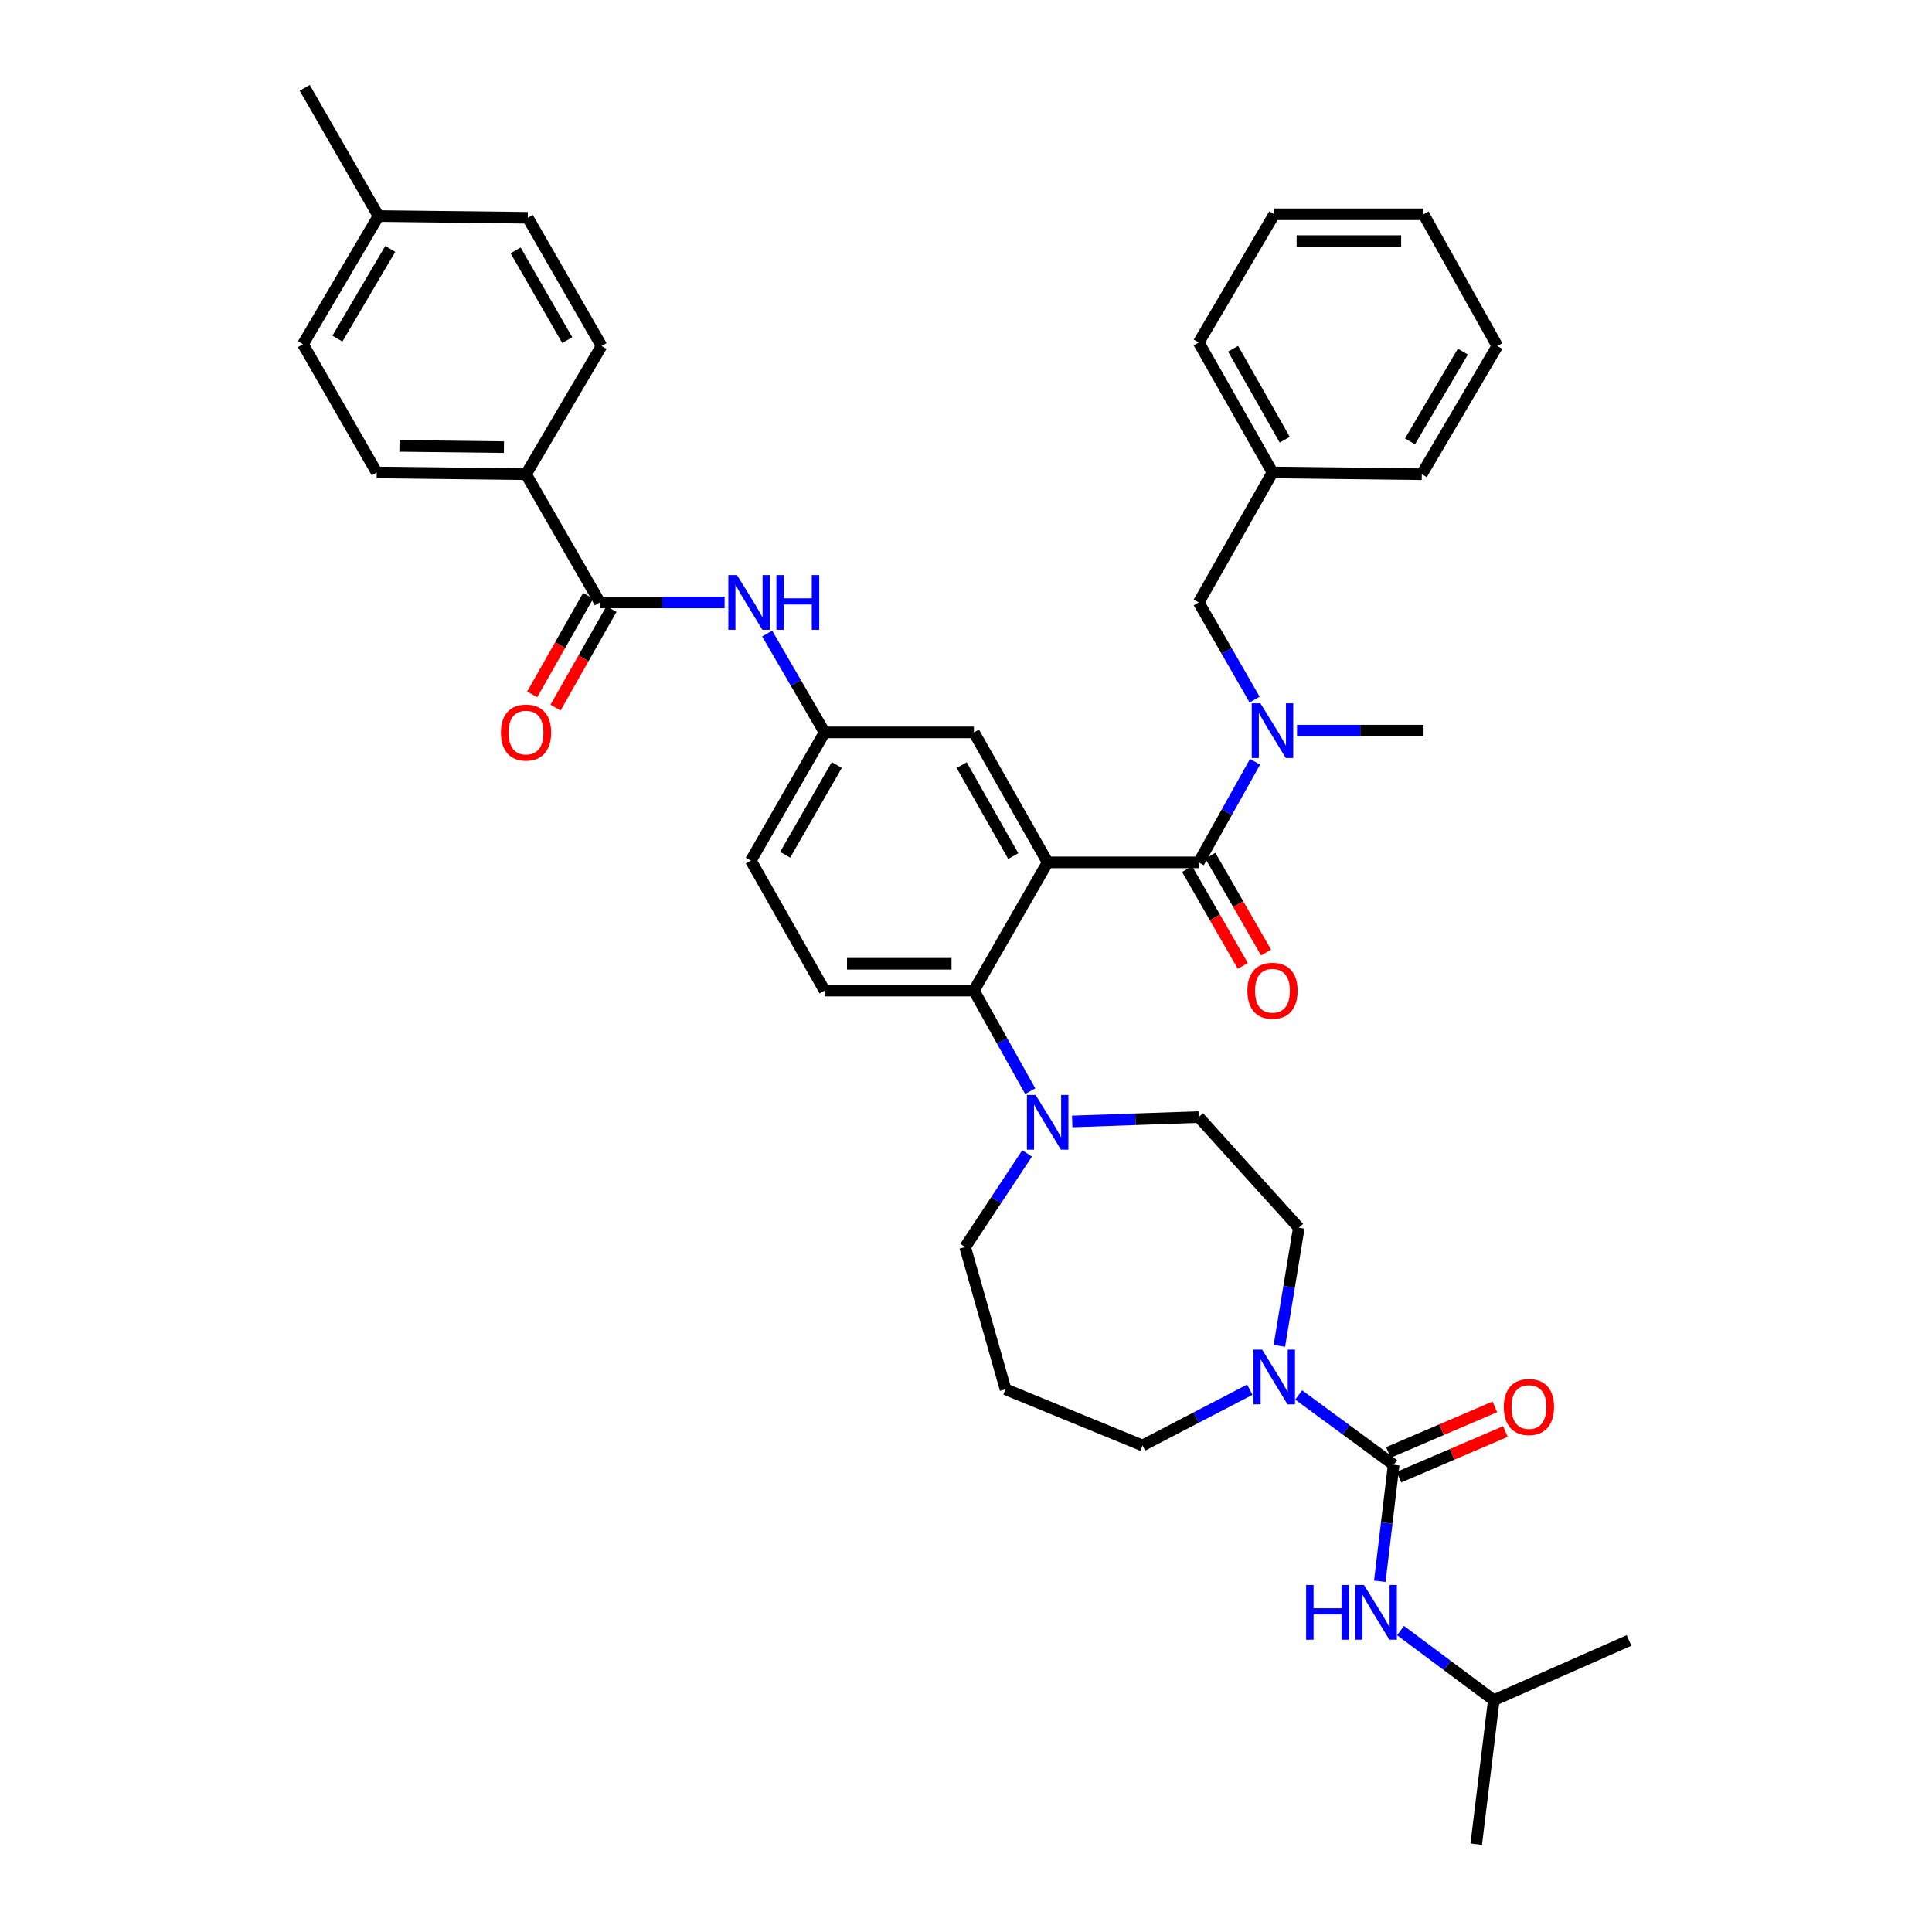 <?xml version='1.0' encoding='iso-8859-1'?>
<svg version='1.1' baseProfile='full'
              xmlns='http://www.w3.org/2000/svg'
                      xmlns:rdkit='http://www.rdkit.org/xml'
                      xmlns:xlink='http://www.w3.org/1999/xlink'
                  xml:space='preserve'
width='1000px' height='1000px' viewBox='0 0 1000 1000'>
<!-- END OF HEADER -->
<rect style='opacity:1.0;fill:#FFFFFF;stroke:none' width='1000' height='1000' x='0' y='0'> </rect>
<path class='bond-0' d='M 375.055,311.816 L 342.753,311.816' style='fill:none;fill-rule:evenodd;stroke:#0000FF;stroke-width:6px;stroke-linecap:butt;stroke-linejoin:miter;stroke-opacity:1' />
<path class='bond-0' d='M 342.753,311.816 L 310.451,311.816' style='fill:none;fill-rule:evenodd;stroke:#000000;stroke-width:6px;stroke-linecap:butt;stroke-linejoin:miter;stroke-opacity:1' />
<path class='bond-1' d='M 397.085,327.921 L 411.952,353.506' style='fill:none;fill-rule:evenodd;stroke:#0000FF;stroke-width:6px;stroke-linecap:butt;stroke-linejoin:miter;stroke-opacity:1' />
<path class='bond-1' d='M 411.952,353.506 L 426.819,379.091' style='fill:none;fill-rule:evenodd;stroke:#000000;stroke-width:6px;stroke-linecap:butt;stroke-linejoin:miter;stroke-opacity:1' />
<path class='bond-2' d='M 272.268,245.451 L 195.001,244.541' style='fill:none;fill-rule:evenodd;stroke:#000000;stroke-width:6px;stroke-linecap:butt;stroke-linejoin:miter;stroke-opacity:1' />
<path class='bond-2' d='M 260.842,231.437 L 206.754,230.8' style='fill:none;fill-rule:evenodd;stroke:#000000;stroke-width:6px;stroke-linecap:butt;stroke-linejoin:miter;stroke-opacity:1' />
<path class='bond-3' d='M 272.268,245.451 L 311.361,179.086' style='fill:none;fill-rule:evenodd;stroke:#000000;stroke-width:6px;stroke-linecap:butt;stroke-linejoin:miter;stroke-opacity:1' />
<path class='bond-4' d='M 272.268,245.451 L 310.451,311.816' style='fill:none;fill-rule:evenodd;stroke:#000000;stroke-width:6px;stroke-linecap:butt;stroke-linejoin:miter;stroke-opacity:1' />
<path class='bond-5' d='M 304.416,308.391 L 289.937,333.901' style='fill:none;fill-rule:evenodd;stroke:#000000;stroke-width:6px;stroke-linecap:butt;stroke-linejoin:miter;stroke-opacity:1' />
<path class='bond-5' d='M 289.937,333.901 L 275.458,359.411' style='fill:none;fill-rule:evenodd;stroke:#FF0000;stroke-width:6px;stroke-linecap:butt;stroke-linejoin:miter;stroke-opacity:1' />
<path class='bond-5' d='M 316.486,315.241 L 302.008,340.752' style='fill:none;fill-rule:evenodd;stroke:#000000;stroke-width:6px;stroke-linecap:butt;stroke-linejoin:miter;stroke-opacity:1' />
<path class='bond-5' d='M 302.008,340.752 L 287.529,366.262' style='fill:none;fill-rule:evenodd;stroke:#FF0000;stroke-width:6px;stroke-linecap:butt;stroke-linejoin:miter;stroke-opacity:1' />
<path class='bond-6' d='M 195.001,244.541 L 156.818,178.176' style='fill:none;fill-rule:evenodd;stroke:#000000;stroke-width:6px;stroke-linecap:butt;stroke-linejoin:miter;stroke-opacity:1' />
<path class='bond-7' d='M 773.185,880 L 843.182,849.096' style='fill:none;fill-rule:evenodd;stroke:#000000;stroke-width:6px;stroke-linecap:butt;stroke-linejoin:miter;stroke-opacity:1' />
<path class='bond-8' d='M 773.185,880 L 764.095,954.545' style='fill:none;fill-rule:evenodd;stroke:#000000;stroke-width:6px;stroke-linecap:butt;stroke-linejoin:miter;stroke-opacity:1' />
<path class='bond-9' d='M 773.185,880 L 749.049,861.989' style='fill:none;fill-rule:evenodd;stroke:#000000;stroke-width:6px;stroke-linecap:butt;stroke-linejoin:miter;stroke-opacity:1' />
<path class='bond-9' d='M 749.049,861.989 L 724.912,843.978' style='fill:none;fill-rule:evenodd;stroke:#0000FF;stroke-width:6px;stroke-linecap:butt;stroke-linejoin:miter;stroke-opacity:1' />
<path class='bond-10' d='M 662.202,696.609 L 667.24,666.034' style='fill:none;fill-rule:evenodd;stroke:#0000FF;stroke-width:6px;stroke-linecap:butt;stroke-linejoin:miter;stroke-opacity:1' />
<path class='bond-10' d='M 667.24,666.034 L 672.277,635.459' style='fill:none;fill-rule:evenodd;stroke:#000000;stroke-width:6px;stroke-linecap:butt;stroke-linejoin:miter;stroke-opacity:1' />
<path class='bond-11' d='M 672.205,722.034 L 696.784,740.108' style='fill:none;fill-rule:evenodd;stroke:#0000FF;stroke-width:6px;stroke-linecap:butt;stroke-linejoin:miter;stroke-opacity:1' />
<path class='bond-11' d='M 696.784,740.108 L 721.363,758.181' style='fill:none;fill-rule:evenodd;stroke:#000000;stroke-width:6px;stroke-linecap:butt;stroke-linejoin:miter;stroke-opacity:1' />
<path class='bond-12' d='M 646.886,719.31 L 619.124,733.745' style='fill:none;fill-rule:evenodd;stroke:#0000FF;stroke-width:6px;stroke-linecap:butt;stroke-linejoin:miter;stroke-opacity:1' />
<path class='bond-12' d='M 619.124,733.745 L 591.362,748.18' style='fill:none;fill-rule:evenodd;stroke:#000000;stroke-width:6px;stroke-linecap:butt;stroke-linejoin:miter;stroke-opacity:1' />
<path class='bond-13' d='M 721.363,758.181 L 717.774,788.322' style='fill:none;fill-rule:evenodd;stroke:#000000;stroke-width:6px;stroke-linecap:butt;stroke-linejoin:miter;stroke-opacity:1' />
<path class='bond-13' d='M 717.774,788.322 L 714.186,818.463' style='fill:none;fill-rule:evenodd;stroke:#0000FF;stroke-width:6px;stroke-linecap:butt;stroke-linejoin:miter;stroke-opacity:1' />
<path class='bond-14' d='M 724.096,764.559 L 751.646,752.755' style='fill:none;fill-rule:evenodd;stroke:#000000;stroke-width:6px;stroke-linecap:butt;stroke-linejoin:miter;stroke-opacity:1' />
<path class='bond-14' d='M 751.646,752.755 L 779.196,740.951' style='fill:none;fill-rule:evenodd;stroke:#FF0000;stroke-width:6px;stroke-linecap:butt;stroke-linejoin:miter;stroke-opacity:1' />
<path class='bond-14' d='M 718.63,751.802 L 746.18,739.998' style='fill:none;fill-rule:evenodd;stroke:#000000;stroke-width:6px;stroke-linecap:butt;stroke-linejoin:miter;stroke-opacity:1' />
<path class='bond-14' d='M 746.18,739.998 L 773.73,728.194' style='fill:none;fill-rule:evenodd;stroke:#FF0000;stroke-width:6px;stroke-linecap:butt;stroke-linejoin:miter;stroke-opacity:1' />
<path class='bond-15' d='M 499.545,645.452 L 515.58,621.227' style='fill:none;fill-rule:evenodd;stroke:#000000;stroke-width:6px;stroke-linecap:butt;stroke-linejoin:miter;stroke-opacity:1' />
<path class='bond-15' d='M 515.58,621.227 L 531.616,597.002' style='fill:none;fill-rule:evenodd;stroke:#0000FF;stroke-width:6px;stroke-linecap:butt;stroke-linejoin:miter;stroke-opacity:1' />
<path class='bond-16' d='M 499.545,645.452 L 520.456,719.096' style='fill:none;fill-rule:evenodd;stroke:#000000;stroke-width:6px;stroke-linecap:butt;stroke-linejoin:miter;stroke-opacity:1' />
<path class='bond-17' d='M 533.247,564.794 L 518.671,538.762' style='fill:none;fill-rule:evenodd;stroke:#0000FF;stroke-width:6px;stroke-linecap:butt;stroke-linejoin:miter;stroke-opacity:1' />
<path class='bond-17' d='M 518.671,538.762 L 504.094,512.73' style='fill:none;fill-rule:evenodd;stroke:#000000;stroke-width:6px;stroke-linecap:butt;stroke-linejoin:miter;stroke-opacity:1' />
<path class='bond-18' d='M 554.965,580.465 L 587.71,579.325' style='fill:none;fill-rule:evenodd;stroke:#0000FF;stroke-width:6px;stroke-linecap:butt;stroke-linejoin:miter;stroke-opacity:1' />
<path class='bond-18' d='M 587.71,579.325 L 620.454,578.185' style='fill:none;fill-rule:evenodd;stroke:#000000;stroke-width:6px;stroke-linecap:butt;stroke-linejoin:miter;stroke-opacity:1' />
<path class='bond-19' d='M 620.454,578.185 L 672.277,635.459' style='fill:none;fill-rule:evenodd;stroke:#000000;stroke-width:6px;stroke-linecap:butt;stroke-linejoin:miter;stroke-opacity:1' />
<path class='bond-20' d='M 614.439,449.826 L 628.861,474.891' style='fill:none;fill-rule:evenodd;stroke:#000000;stroke-width:6px;stroke-linecap:butt;stroke-linejoin:miter;stroke-opacity:1' />
<path class='bond-20' d='M 628.861,474.891 L 643.282,499.957' style='fill:none;fill-rule:evenodd;stroke:#FF0000;stroke-width:6px;stroke-linecap:butt;stroke-linejoin:miter;stroke-opacity:1' />
<path class='bond-20' d='M 626.469,442.905 L 640.891,467.97' style='fill:none;fill-rule:evenodd;stroke:#000000;stroke-width:6px;stroke-linecap:butt;stroke-linejoin:miter;stroke-opacity:1' />
<path class='bond-20' d='M 640.891,467.97 L 655.312,493.035' style='fill:none;fill-rule:evenodd;stroke:#FF0000;stroke-width:6px;stroke-linecap:butt;stroke-linejoin:miter;stroke-opacity:1' />
<path class='bond-21' d='M 620.454,446.365 L 635.034,420.33' style='fill:none;fill-rule:evenodd;stroke:#000000;stroke-width:6px;stroke-linecap:butt;stroke-linejoin:miter;stroke-opacity:1' />
<path class='bond-21' d='M 635.034,420.33 L 649.614,394.294' style='fill:none;fill-rule:evenodd;stroke:#0000FF;stroke-width:6px;stroke-linecap:butt;stroke-linejoin:miter;stroke-opacity:1' />
<path class='bond-22' d='M 620.454,446.365 L 542.269,446.365' style='fill:none;fill-rule:evenodd;stroke:#000000;stroke-width:6px;stroke-linecap:butt;stroke-linejoin:miter;stroke-opacity:1' />
<path class='bond-23' d='M 649.389,362.107 L 634.922,336.961' style='fill:none;fill-rule:evenodd;stroke:#0000FF;stroke-width:6px;stroke-linecap:butt;stroke-linejoin:miter;stroke-opacity:1' />
<path class='bond-23' d='M 634.922,336.961 L 620.454,311.816' style='fill:none;fill-rule:evenodd;stroke:#000000;stroke-width:6px;stroke-linecap:butt;stroke-linejoin:miter;stroke-opacity:1' />
<path class='bond-24' d='M 671.332,378.181 L 704.077,378.181' style='fill:none;fill-rule:evenodd;stroke:#0000FF;stroke-width:6px;stroke-linecap:butt;stroke-linejoin:miter;stroke-opacity:1' />
<path class='bond-24' d='M 704.077,378.181 L 736.822,378.181' style='fill:none;fill-rule:evenodd;stroke:#000000;stroke-width:6px;stroke-linecap:butt;stroke-linejoin:miter;stroke-opacity:1' />
<path class='bond-25' d='M 775.005,179.086 L 735.912,245.451' style='fill:none;fill-rule:evenodd;stroke:#000000;stroke-width:6px;stroke-linecap:butt;stroke-linejoin:miter;stroke-opacity:1' />
<path class='bond-25' d='M 757.183,181.997 L 729.818,228.452' style='fill:none;fill-rule:evenodd;stroke:#000000;stroke-width:6px;stroke-linecap:butt;stroke-linejoin:miter;stroke-opacity:1' />
<path class='bond-26' d='M 775.005,179.086 L 736.822,110.91' style='fill:none;fill-rule:evenodd;stroke:#000000;stroke-width:6px;stroke-linecap:butt;stroke-linejoin:miter;stroke-opacity:1' />
<path class='bond-27' d='M 736.822,110.91 L 659.547,110.91' style='fill:none;fill-rule:evenodd;stroke:#000000;stroke-width:6px;stroke-linecap:butt;stroke-linejoin:miter;stroke-opacity:1' />
<path class='bond-27' d='M 725.231,124.789 L 671.138,124.789' style='fill:none;fill-rule:evenodd;stroke:#000000;stroke-width:6px;stroke-linecap:butt;stroke-linejoin:miter;stroke-opacity:1' />
<path class='bond-28' d='M 542.269,446.365 L 504.094,379.091' style='fill:none;fill-rule:evenodd;stroke:#000000;stroke-width:6px;stroke-linecap:butt;stroke-linejoin:miter;stroke-opacity:1' />
<path class='bond-28' d='M 524.472,443.124 L 497.75,396.032' style='fill:none;fill-rule:evenodd;stroke:#000000;stroke-width:6px;stroke-linecap:butt;stroke-linejoin:miter;stroke-opacity:1' />
<path class='bond-29' d='M 542.269,446.365 L 504.094,512.73' style='fill:none;fill-rule:evenodd;stroke:#000000;stroke-width:6px;stroke-linecap:butt;stroke-linejoin:miter;stroke-opacity:1' />
<path class='bond-30' d='M 504.094,379.091 L 426.819,379.091' style='fill:none;fill-rule:evenodd;stroke:#000000;stroke-width:6px;stroke-linecap:butt;stroke-linejoin:miter;stroke-opacity:1' />
<path class='bond-31' d='M 504.094,512.73 L 426.819,512.73' style='fill:none;fill-rule:evenodd;stroke:#000000;stroke-width:6px;stroke-linecap:butt;stroke-linejoin:miter;stroke-opacity:1' />
<path class='bond-31' d='M 492.503,498.851 L 438.41,498.851' style='fill:none;fill-rule:evenodd;stroke:#000000;stroke-width:6px;stroke-linecap:butt;stroke-linejoin:miter;stroke-opacity:1' />
<path class='bond-32' d='M 426.819,379.091 L 388.636,445.455' style='fill:none;fill-rule:evenodd;stroke:#000000;stroke-width:6px;stroke-linecap:butt;stroke-linejoin:miter;stroke-opacity:1' />
<path class='bond-32' d='M 433.122,395.967 L 406.394,442.422' style='fill:none;fill-rule:evenodd;stroke:#000000;stroke-width:6px;stroke-linecap:butt;stroke-linejoin:miter;stroke-opacity:1' />
<path class='bond-33' d='M 426.819,512.73 L 388.636,445.455' style='fill:none;fill-rule:evenodd;stroke:#000000;stroke-width:6px;stroke-linecap:butt;stroke-linejoin:miter;stroke-opacity:1' />
<path class='bond-34' d='M 659.547,110.91 L 620.454,177.274' style='fill:none;fill-rule:evenodd;stroke:#000000;stroke-width:6px;stroke-linecap:butt;stroke-linejoin:miter;stroke-opacity:1' />
<path class='bond-35' d='M 620.454,177.274 L 658.637,244.541' style='fill:none;fill-rule:evenodd;stroke:#000000;stroke-width:6px;stroke-linecap:butt;stroke-linejoin:miter;stroke-opacity:1' />
<path class='bond-35' d='M 638.252,180.513 L 664.98,227.6' style='fill:none;fill-rule:evenodd;stroke:#000000;stroke-width:6px;stroke-linecap:butt;stroke-linejoin:miter;stroke-opacity:1' />
<path class='bond-36' d='M 658.637,244.541 L 735.912,245.451' style='fill:none;fill-rule:evenodd;stroke:#000000;stroke-width:6px;stroke-linecap:butt;stroke-linejoin:miter;stroke-opacity:1' />
<path class='bond-37' d='M 658.637,244.541 L 620.454,311.816' style='fill:none;fill-rule:evenodd;stroke:#000000;stroke-width:6px;stroke-linecap:butt;stroke-linejoin:miter;stroke-opacity:1' />
<path class='bond-38' d='M 520.456,719.096 L 591.362,748.18' style='fill:none;fill-rule:evenodd;stroke:#000000;stroke-width:6px;stroke-linecap:butt;stroke-linejoin:miter;stroke-opacity:1' />
<path class='bond-39' d='M 311.361,179.086 L 273.178,112.722' style='fill:none;fill-rule:evenodd;stroke:#000000;stroke-width:6px;stroke-linecap:butt;stroke-linejoin:miter;stroke-opacity:1' />
<path class='bond-39' d='M 293.604,176.053 L 266.876,129.598' style='fill:none;fill-rule:evenodd;stroke:#000000;stroke-width:6px;stroke-linecap:butt;stroke-linejoin:miter;stroke-opacity:1' />
<path class='bond-40' d='M 273.178,112.722 L 195.911,111.819' style='fill:none;fill-rule:evenodd;stroke:#000000;stroke-width:6px;stroke-linecap:butt;stroke-linejoin:miter;stroke-opacity:1' />
<path class='bond-41' d='M 156.818,178.176 L 195.911,111.819' style='fill:none;fill-rule:evenodd;stroke:#000000;stroke-width:6px;stroke-linecap:butt;stroke-linejoin:miter;stroke-opacity:1' />
<path class='bond-41' d='M 174.64,175.268 L 202.005,128.818' style='fill:none;fill-rule:evenodd;stroke:#000000;stroke-width:6px;stroke-linecap:butt;stroke-linejoin:miter;stroke-opacity:1' />
<path class='bond-42' d='M 195.911,111.819 L 157.728,45.455' style='fill:none;fill-rule:evenodd;stroke:#000000;stroke-width:6px;stroke-linecap:butt;stroke-linejoin:miter;stroke-opacity:1' />
<path  class='atom-0' d='M 381.466 297.656
L 390.746 312.656
Q 391.666 314.136, 393.146 316.816
Q 394.626 319.496, 394.706 319.656
L 394.706 297.656
L 398.466 297.656
L 398.466 325.976
L 394.586 325.976
L 384.626 309.576
Q 383.466 307.656, 382.226 305.456
Q 381.026 303.256, 380.666 302.576
L 380.666 325.976
L 376.986 325.976
L 376.986 297.656
L 381.466 297.656
' fill='#0000FF'/>
<path  class='atom-0' d='M 401.866 297.656
L 405.706 297.656
L 405.706 309.696
L 420.186 309.696
L 420.186 297.656
L 424.026 297.656
L 424.026 325.976
L 420.186 325.976
L 420.186 312.896
L 405.706 312.896
L 405.706 325.976
L 401.866 325.976
L 401.866 297.656
' fill='#0000FF'/>
<path  class='atom-3' d='M 259.268 379.171
Q 259.268 372.371, 262.628 368.571
Q 265.988 364.771, 272.268 364.771
Q 278.548 364.771, 281.908 368.571
Q 285.268 372.371, 285.268 379.171
Q 285.268 386.051, 281.868 389.971
Q 278.468 393.851, 272.268 393.851
Q 266.028 393.851, 262.628 389.971
Q 259.268 386.091, 259.268 379.171
M 272.268 390.651
Q 276.588 390.651, 278.908 387.771
Q 281.268 384.851, 281.268 379.171
Q 281.268 373.611, 278.908 370.811
Q 276.588 367.971, 272.268 367.971
Q 267.948 367.971, 265.588 370.771
Q 263.268 373.571, 263.268 379.171
Q 263.268 384.891, 265.588 387.771
Q 267.948 390.651, 272.268 390.651
' fill='#FF0000'/>
<path  class='atom-6' d='M 653.287 698.567
L 662.567 713.567
Q 663.487 715.047, 664.967 717.727
Q 666.447 720.407, 666.527 720.567
L 666.527 698.567
L 670.287 698.567
L 670.287 726.887
L 666.407 726.887
L 656.447 710.487
Q 655.287 708.567, 654.047 706.367
Q 652.847 704.167, 652.487 703.487
L 652.487 726.887
L 648.807 726.887
L 648.807 698.567
L 653.287 698.567
' fill='#0000FF'/>
<path  class='atom-8' d='M 676.052 820.386
L 679.892 820.386
L 679.892 832.426
L 694.372 832.426
L 694.372 820.386
L 698.212 820.386
L 698.212 848.706
L 694.372 848.706
L 694.372 835.626
L 679.892 835.626
L 679.892 848.706
L 676.052 848.706
L 676.052 820.386
' fill='#0000FF'/>
<path  class='atom-8' d='M 706.012 820.386
L 715.292 835.386
Q 716.212 836.866, 717.692 839.546
Q 719.172 842.226, 719.252 842.386
L 719.252 820.386
L 723.012 820.386
L 723.012 848.706
L 719.132 848.706
L 709.172 832.306
Q 708.012 830.386, 706.772 828.186
Q 705.572 825.986, 705.212 825.306
L 705.212 848.706
L 701.532 848.706
L 701.532 820.386
L 706.012 820.386
' fill='#0000FF'/>
<path  class='atom-9' d='M 778.367 728.266
Q 778.367 721.466, 781.727 717.666
Q 785.087 713.866, 791.367 713.866
Q 797.647 713.866, 801.007 717.666
Q 804.367 721.466, 804.367 728.266
Q 804.367 735.146, 800.967 739.066
Q 797.567 742.946, 791.367 742.946
Q 785.127 742.946, 781.727 739.066
Q 778.367 735.186, 778.367 728.266
M 791.367 739.746
Q 795.687 739.746, 798.007 736.866
Q 800.367 733.946, 800.367 728.266
Q 800.367 722.706, 798.007 719.906
Q 795.687 717.066, 791.367 717.066
Q 787.047 717.066, 784.687 719.866
Q 782.367 722.666, 782.367 728.266
Q 782.367 733.986, 784.687 736.866
Q 787.047 739.746, 791.367 739.746
' fill='#FF0000'/>
<path  class='atom-13' d='M 536.009 566.747
L 545.289 581.747
Q 546.209 583.227, 547.689 585.907
Q 549.169 588.587, 549.249 588.747
L 549.249 566.747
L 553.009 566.747
L 553.009 595.067
L 549.129 595.067
L 539.169 578.667
Q 538.009 576.747, 536.769 574.547
Q 535.569 572.347, 535.209 571.667
L 535.209 595.067
L 531.529 595.067
L 531.529 566.747
L 536.009 566.747
' fill='#0000FF'/>
<path  class='atom-16' d='M 645.637 512.81
Q 645.637 506.01, 648.997 502.21
Q 652.357 498.41, 658.637 498.41
Q 664.917 498.41, 668.277 502.21
Q 671.637 506.01, 671.637 512.81
Q 671.637 519.69, 668.237 523.61
Q 664.837 527.49, 658.637 527.49
Q 652.397 527.49, 648.997 523.61
Q 645.637 519.73, 645.637 512.81
M 658.637 524.29
Q 662.957 524.29, 665.277 521.41
Q 667.637 518.49, 667.637 512.81
Q 667.637 507.25, 665.277 504.45
Q 662.957 501.61, 658.637 501.61
Q 654.317 501.61, 651.957 504.41
Q 649.637 507.21, 649.637 512.81
Q 649.637 518.53, 651.957 521.41
Q 654.317 524.29, 658.637 524.29
' fill='#FF0000'/>
<path  class='atom-17' d='M 652.377 364.021
L 661.657 379.021
Q 662.577 380.501, 664.057 383.181
Q 665.537 385.861, 665.617 386.021
L 665.617 364.021
L 669.377 364.021
L 669.377 392.341
L 665.497 392.341
L 655.537 375.941
Q 654.377 374.021, 653.137 371.821
Q 651.937 369.621, 651.577 368.941
L 651.577 392.341
L 647.897 392.341
L 647.897 364.021
L 652.377 364.021
' fill='#0000FF'/>
</svg>
